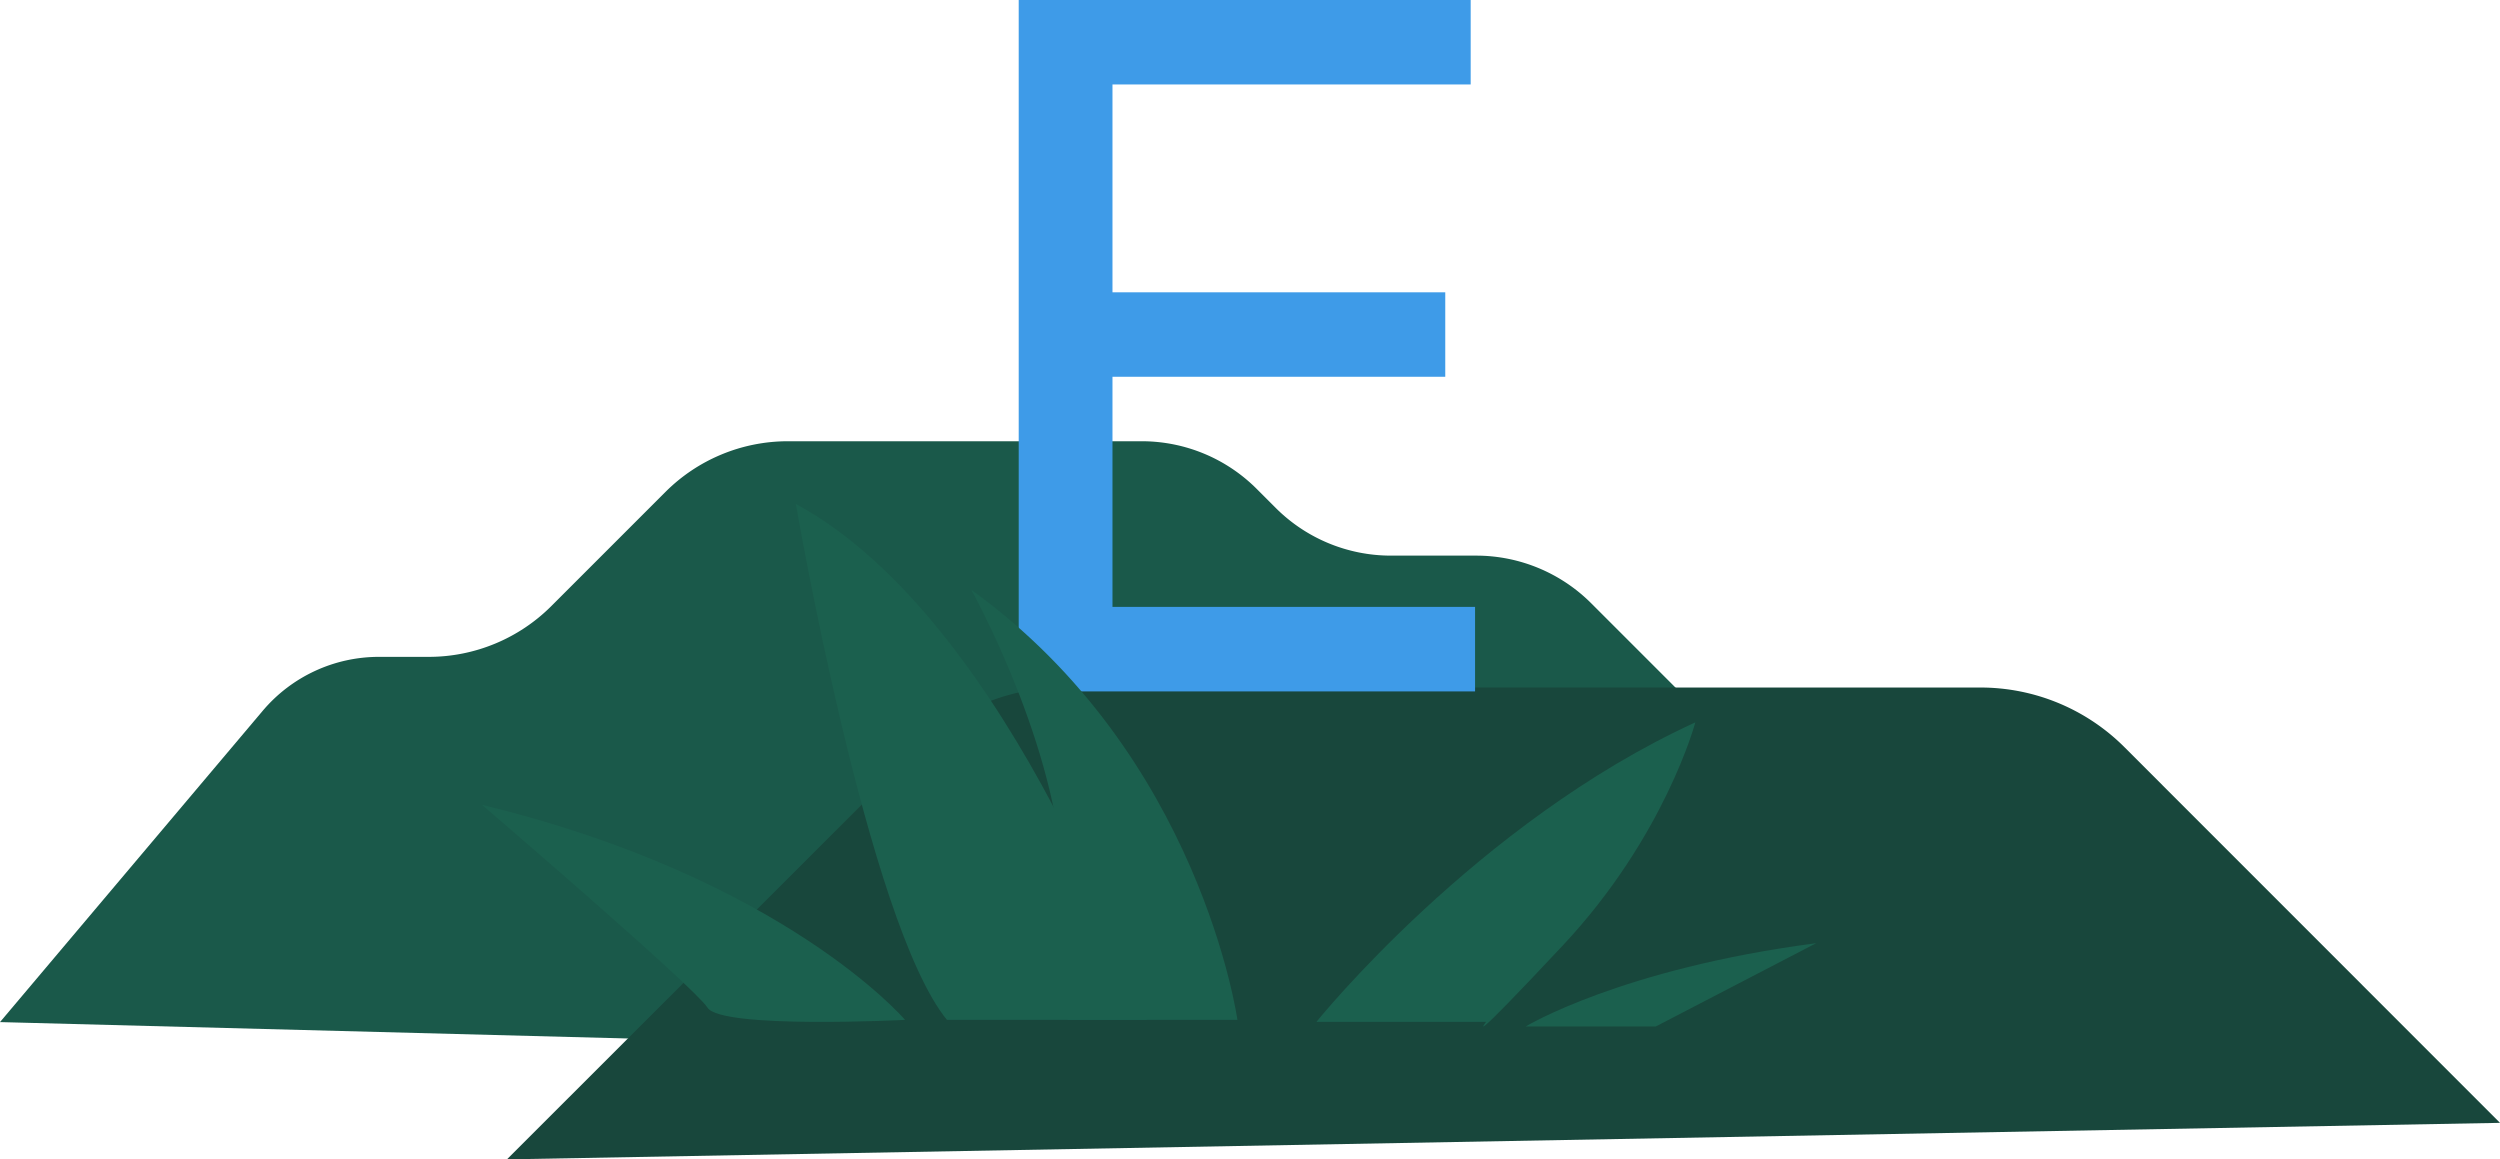 <svg xmlns="http://www.w3.org/2000/svg" viewBox="0 0 405.22 187.92">
  <title>letter-e</title>
  <g>
    <path d="M156.17,169.75,0,165.67l42.56-50.43a24.66,24.66,0,0,1,18.86-8.77h8.07a28.11,28.11,0,0,0,19.86-8.22l18.5-18.5a28.08,28.08,0,0,1,19.85-8.23h57.36a26.34,26.34,0,0,1,18.64,7.73l3.09,3.09a26.41,26.41,0,0,0,18.65,7.72h13.83a26.38,26.38,0,0,1,18.65,7.73l25.55,25.55Z" fill="#1a594a"/>
    <path d="M82.17,187.92,149,121.11a33,33,0,0,1,23.34-9.67H321a33,33,0,0,1,23.35,9.67L405.22,182Z" fill="#18473c"/>
    <polygon points="177.82 58.57 231.76 58.57 231.76 49.88 177.82 49.88 177.82 11.19 235.88 11.19 235.88 2.5 167.62 2.5 167.62 109.57 236.59 109.57 236.59 100.87 177.82 100.87 177.82 58.57" fill="#3e9be8" stroke="#3e9be8" stroke-miterlimit="10" stroke-width="5"/>
    <g>
      <path d="M185.88,165.31S164.41,100.89,129,81.68c0,0,11.68,67.94,24.49,83.63Z" fill="#1b604e"/>
      <path d="M200.57,165.31s-6-42.95-43.13-69.7c0,0,14.12,25.24,14.88,47.47l.75,22.23Z" fill="#1b604e"/>
      <path d="M146.7,165.31s-19.59-23-68.57-34.85c0,0,34.29,29.37,36.55,32.87S146.7,165.31,146.7,165.31Z" fill="#1b604e"/>
      <path d="M213.38,165.63s26-32.34,61.41-48.54c0,0-4.9,18.46-21.48,36.16s-12.43,12.38-12.43,12.38Z" fill="#1b604e"/>
      <path d="M247.29,166.38s15.44-9.36,47.09-13.5l-26,13.5Z" fill="#1b604e"/>
    </g>
  </g>
</svg>
